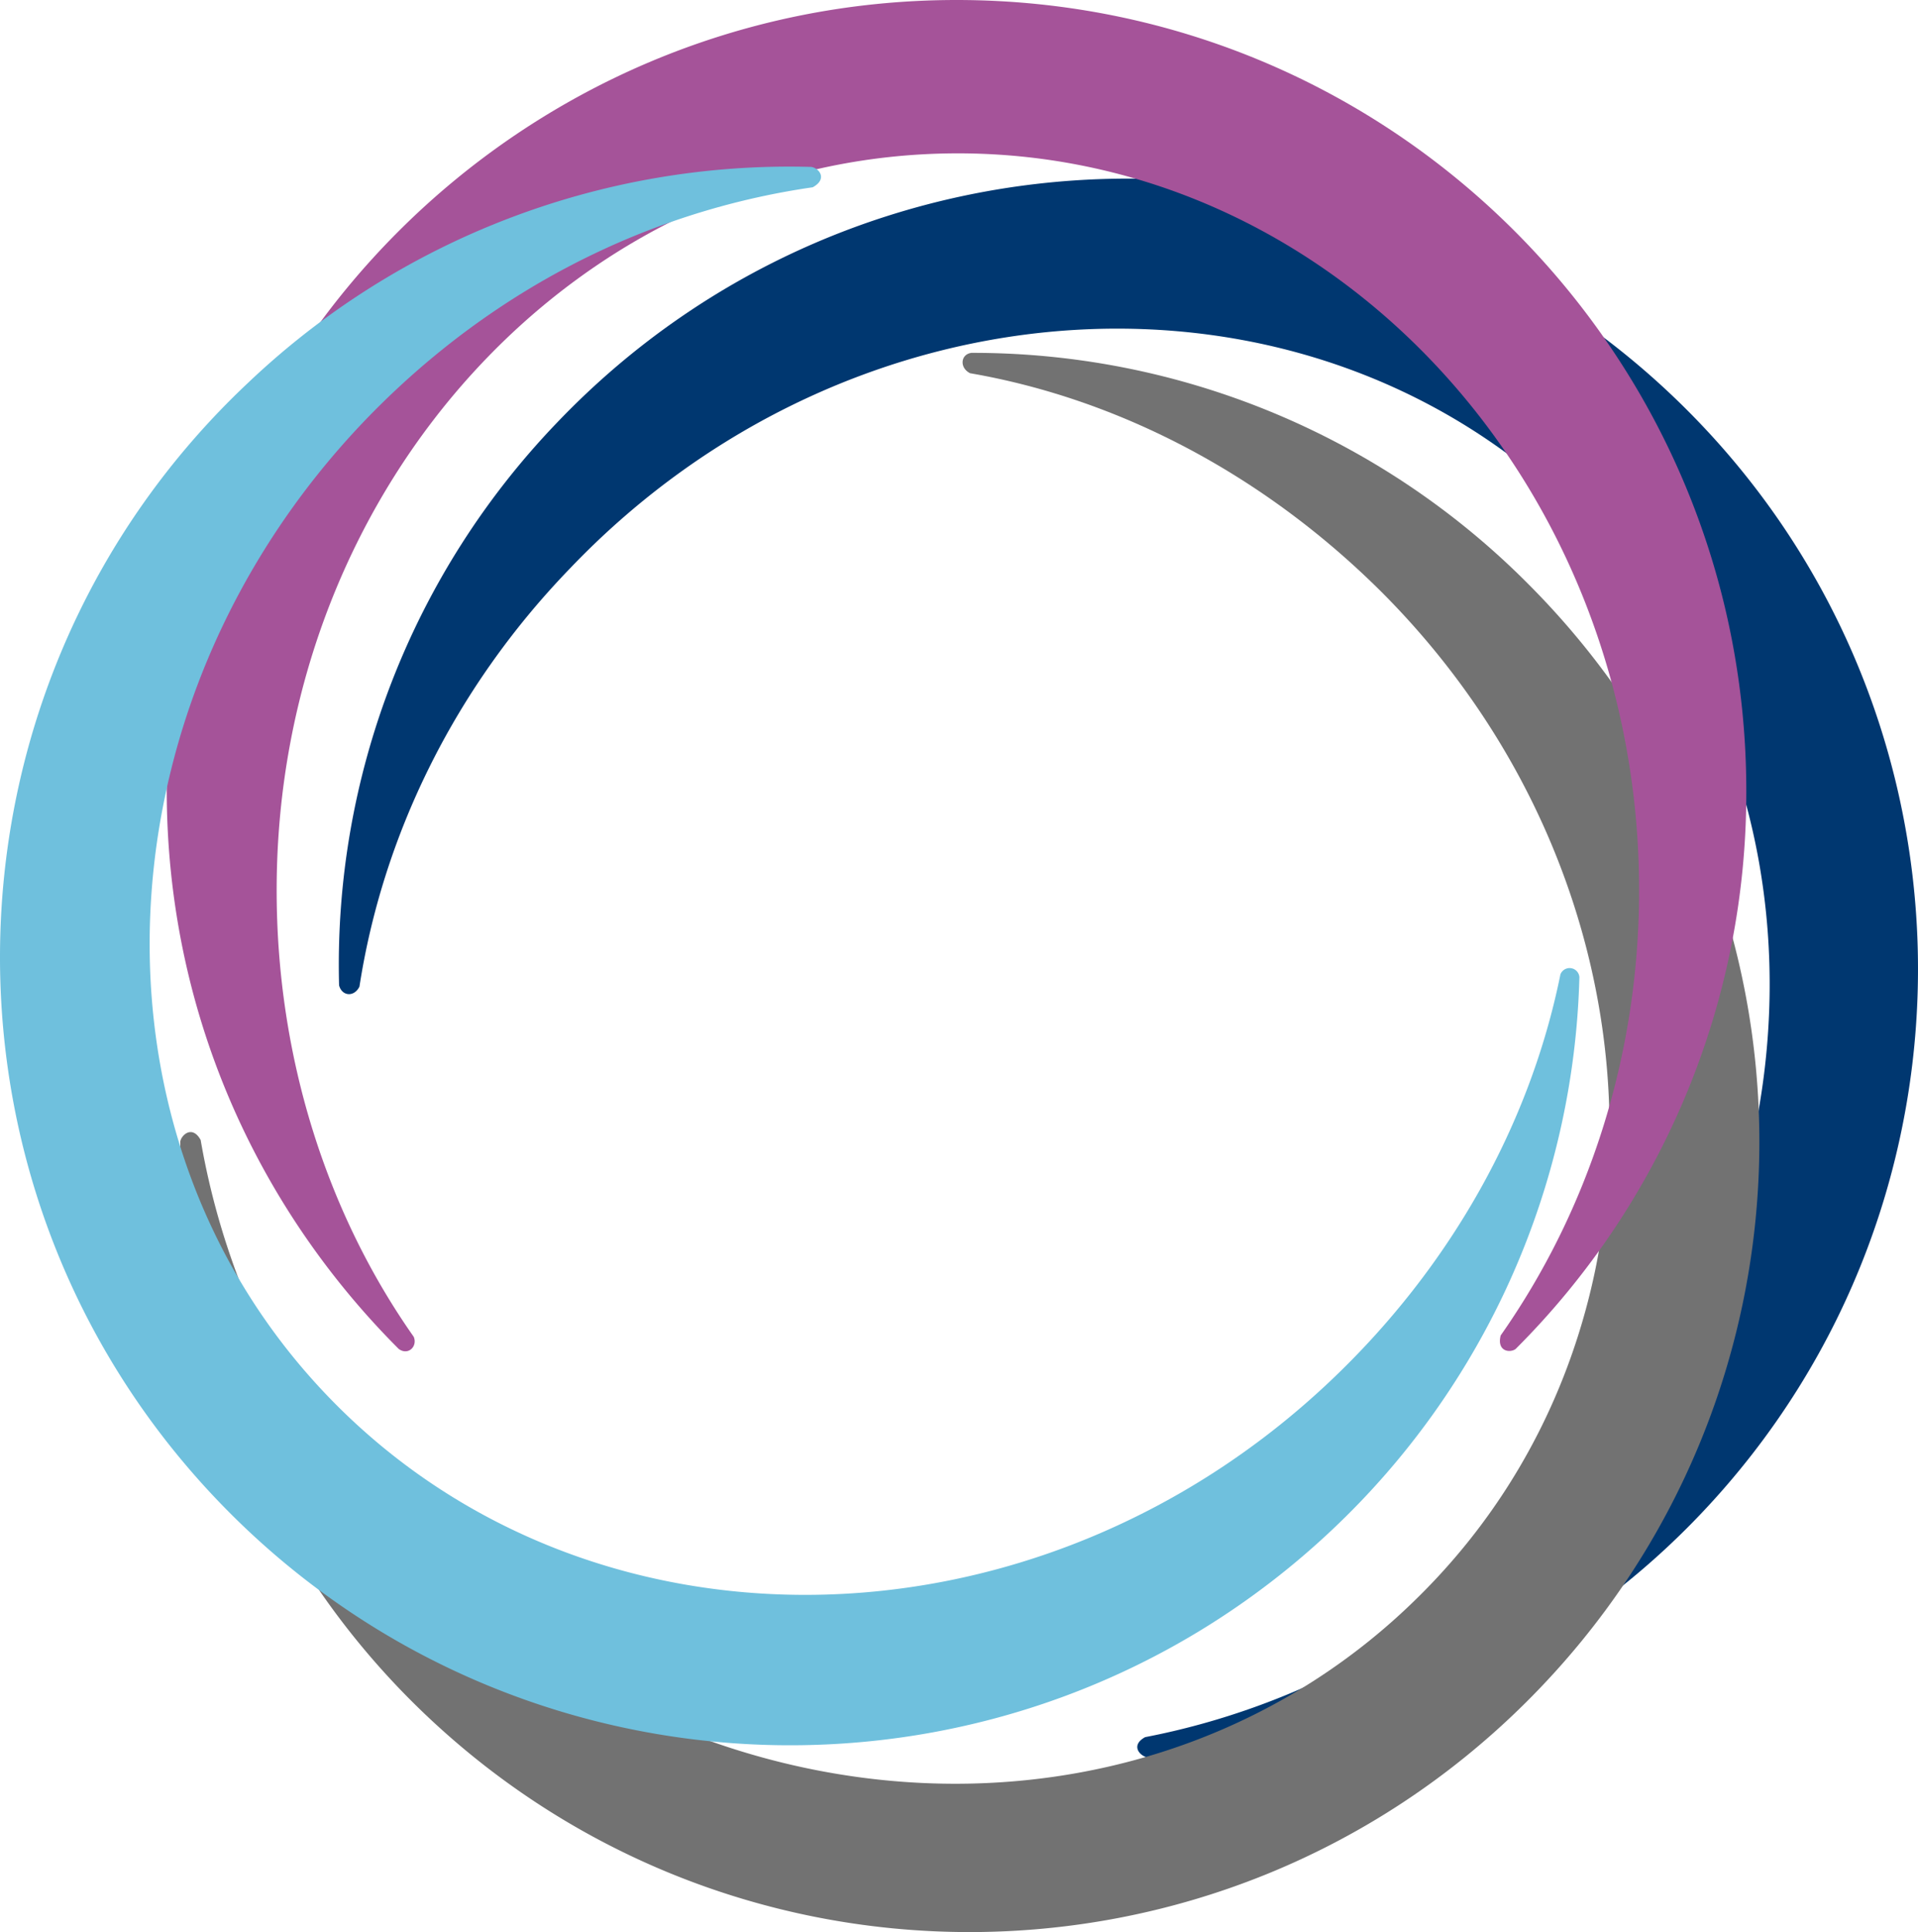 <svg xmlns="http://www.w3.org/2000/svg" width="737.75" height="743.092" viewBox="0 0 737.75 743.092">
  <g id="Icon" transform="translate(0)">
    <path id="Path_9854" data-name="Path 9854" d="M538.693,97.4C417.6-18.476,224.99-14.3,109.112,106.8A300.917,300.917,0,0,0,25.075,323.414c1.044,4.176,5.742,4.7,7.83.522C41.778,266.52,68.921,209.625,113.81,163.17,221.858,49.9,394.63,39.463,499.024,139.681s101.262,272.99-6.786,386.257c-44.367,46.455-100.218,75.686-157.113,86.647-5.742,3.132-2.088,7.308,1.044,7.83a301.217,301.217,0,0,0,212.442-93.433c115.355-121.1,111.18-313.7-9.917-429.581" transform="translate(105.35 55.535)" fill="#003770"/>
    <path id="Path_9855" data-name="Path 9855" d="M531.082,544.838c119.009-118.487,119.531-310.572,1.044-429.581A301.1,301.1,0,0,0,317.6,26c-4.176.522-4.7,5.742-.522,7.83,57.417,9.917,113.267,39.148,158.679,84.559C586.411,229.568,592.674,402.34,489.846,504.124c-102.828,102.306-275.078,95-385.735-16.181C58.7,442.01,31.035,386.159,21.118,328.742c-3.132-5.742-7.308-2.088-7.83.522A303.074,303.074,0,0,0,101.5,543.794C219.988,662.8,412.073,663.325,531.082,544.838" transform="translate(56.065 109.714)" fill="#727272"/>
    <path id="Path_9856" data-name="Path 9856" d="M316.074,0C148.522,0,12.288,136.234,12.288,303.786c0,84.037,33.928,159.723,89.257,215.051,3.654,2.61,7.308-1.044,5.742-4.7-33.406-47.5-52.719-107.526-52.719-171.728,0-156.591,117.443-283.429,262.029-283.429S578.625,185.821,578.625,342.412c0,64.2-19.835,123.707-53.241,171.206-1.566,6.264,3.654,6.786,5.742,5.22a302.11,302.11,0,0,0,88.735-214.529C619.861,136.234,484.148,0,316.074,0" transform="translate(51.846)" fill="#a55399"/>
    <path id="Path_9857" data-name="Path 9857" d="M82.929,524.441C198.285,646.06,390.369,651.8,512.51,536.446a302.953,302.953,0,0,0,95-212.442,3.781,3.781,0,0,0-7.308-1.044c-11.483,56.895-41.758,112.223-88.735,156.591-113.789,107.526-286.561,109.614-386.257,4.7s-87.691-277.688,26.1-385.214C198.285,54.668,254.657,28.57,312.6,20.218c5.742-3.132,2.61-7.308-.522-7.83A302.077,302.077,0,0,0,95.457,95.382C-26.684,210.215-32.426,402.822,82.929,524.441" transform="translate(0 51.814)" fill="#6fc0dd"/>
  </g>
</svg>
